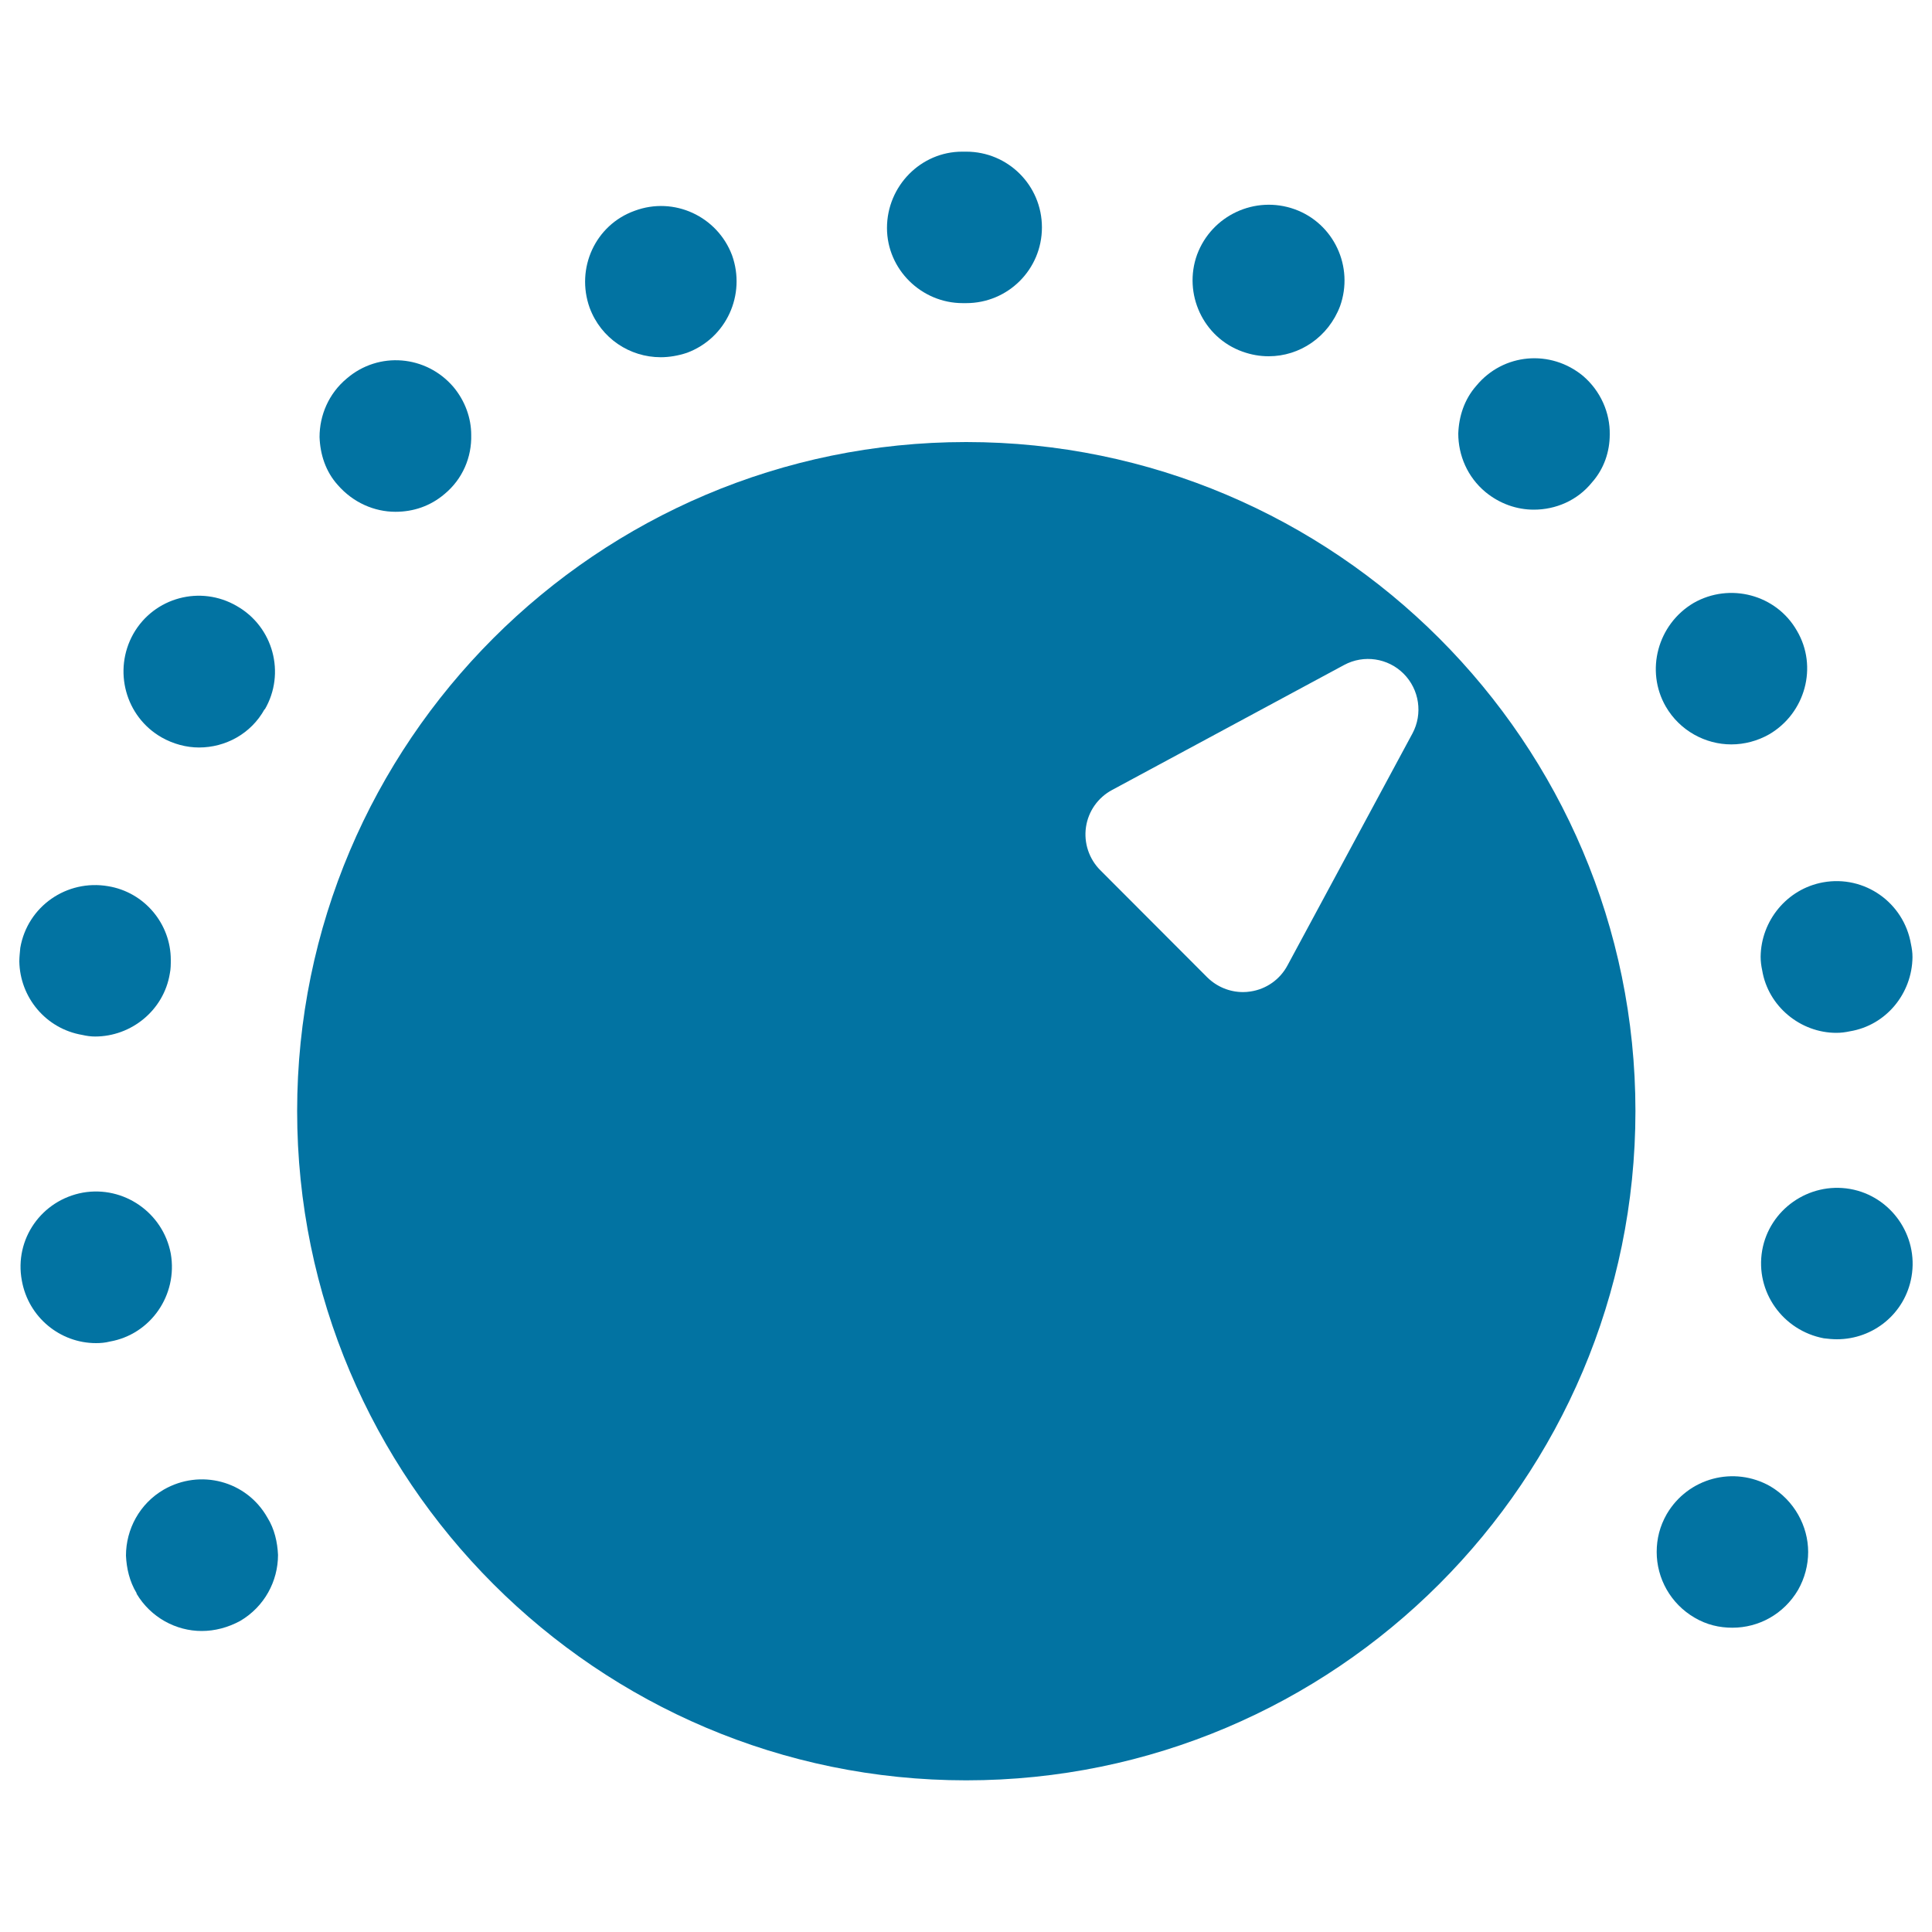 <svg xmlns="http://www.w3.org/2000/svg" viewBox="0 0 1000 1000" style="fill:#0273a2">
<title>Volume Controller SVG icon</title>
<g><g><path d="M84.8,771c-12.6,7.3-19.6,20.6-19.6,34.2c0.3,6.5,1.8,13.3,5.5,19.4c0,0.3,0,0.3,0,0.3c7.3,12.3,20.4,19.3,33.7,19.3c6.8,0,13.6-1.8,19.9-5.2c12.6-7.4,19.6-20.6,19.6-34.2c-0.3-6.5-1.8-13.4-5.5-19.3C127.6,766.4,103.6,760.2,84.8,771z"/><path d="M916.3,769.3c-18.8-10.7-42.6-4.4-53.6,14.4c-3.6,6.3-5.2,12.8-5.2,19.6c0,13.6,7.1,26.7,19.6,34c6.3,3.7,12.8,5.2,19.6,5.2c13.6,0,26.6-7,34-19.6c3.4-6,5.2-12.8,5.2-19.6C935.9,790,928.8,776.7,916.3,769.3z"/><path d="M88.4,648.9c-4-21.2-24.3-35.3-45.5-31.6c-21.4,3.9-35.6,24.1-31.6,45.5c3.4,19.1,19.9,32.4,38.4,32.4c2.4,0,4.7-0.2,7.1-0.8C78,690.7,92.1,670.3,88.4,648.9z"/><path d="M957.6,615.4c-21.4-3.7-41.8,10.7-45.5,31.8c-3.7,21.4,10.7,41.5,31.9,45.5c2.3,0.3,4.7,0.5,6.8,0.5c18.8,0,35.3-13.3,38.6-32.4C993.1,639.5,978.7,619.1,957.6,615.4z"/><path d="M42.7,535.7c2.1,0.5,4.4,0.8,6.5,0.8c18.8,0,35.6-13.6,38.7-32.6c0.5-2.4,0.5-4.7,0.5-7.1c0-18.6-13.6-35-32.4-38.1c-21.4-3.7-41.8,10.4-45.5,31.9c-0.2,2.4-0.5,4.7-0.5,7C10.3,516.1,23.6,532.5,42.7,535.7z"/><path d="M911.3,495.2c0,2.4,0.3,4.7,0.8,7c3.1,18.8,19.9,32.4,38.4,32.4c2.3,0,4.7-0.3,7-0.8c18.8-3.1,32.2-19.6,32.4-38.4c0-2.4-0.3-4.4-0.8-6.8c-3.7-21.4-24-35.8-45.5-31.9C924.9,460.1,911.5,476.6,911.3,495.2z"/><path d="M83.7,381.7c6,3.4,12.8,5.2,19.3,5.2c13.6,0,26.9-7,34-19.9v0.3c11-18.8,4.4-42.9-14.4-53.6c-18.8-11-42.9-4.5-53.6,14.4C58.4,347,64.9,371,83.7,381.7z"/><path d="M896.1,385.3c6.8,0,13.6-1.8,19.6-5.2c18.8-11,25.3-35.1,14.4-53.6c-10.7-18.8-34.8-25.1-53.5-14.4c-18.6,11-25.1,35-14.4,53.6C869.5,378.3,882.8,385.3,896.1,385.3z"/><path d="M204.7,264.9c9.2,0,18-2.9,25.4-9.2c9.4-7.8,14.1-19.1,13.8-30.6c0-8.6-3.1-17.5-9.2-24.8c-14.1-16.5-38.7-18.6-55.2-4.4c-9.4,7.8-14.1,19.1-14.1,30.3c0.3,8.9,3.1,17.8,9.4,24.8C182.8,260.2,193.8,264.9,204.7,264.9z"/><path d="M793.9,263.8c11.3,0,22.5-4.7,30.1-14.1c6.3-7.1,9.2-16,9.2-24.8c0.2-11.2-4.7-22.5-13.8-30.3c-16.8-13.9-41.3-11.8-55.2,5c-6.3,7.1-9.1,16-9.4,24.8c0,11.2,4.7,22.5,14.1,30.3C776.2,260.7,785,263.8,793.9,263.8z"/><path d="M342,184.9c4.4,0,9.1-0.8,13.6-2.3c20.4-7.6,30.6-30.1,23.3-50.5c-7.6-20.1-30-30.6-50.4-23c-20.4,7.3-30.6,29.8-23.3,50.2C311.1,175.2,326,184.9,342,184.9z"/><path d="M643.1,182c4.5,1.6,8.9,2.4,13.6,2.4c16,0,30.8-9.9,36.9-25.9c7.3-20.4-3.2-42.9-23.5-50.2c-20.4-7.3-42.9,3.1-50.5,23.5C612.3,152,622.7,174.7,643.1,182z"/><path d="M498.3,156.9c0.3,0,0.5,0,0.8,0c0.2,0,0.8,0,1,0c21.7,0,39.2-17.5,39.2-39.2c0-21.7-17.5-39.2-39.2-39.2c-0.3,0-0.5,0-0.8,0c-0.5,0-0.8,0-1.3,0c-21.4,0-38.9,17.8-38.9,39.5C459.1,139.4,476.9,156.9,498.3,156.9z"/><path d="M500.1,228.8c-191,0-346.3,155.4-346.3,346.3c0,191,155.4,346.4,346.3,346.4c191,0,346.4-155.4,346.4-346.4C846.5,384.2,691.1,228.8,500.1,228.8z M731.1,379.6l-64.7,120.1c-3.9,7.3-11,12.3-19.2,13.5c-1.3,0.2-2.5,0.3-3.8,0.3c-6.9,0-13.5-2.7-18.5-7.6l-55.4-55.5c-5.8-5.8-8.6-14.1-7.4-22.3c1.2-8.2,6.2-15.3,13.5-19.2l120.1-64.7c10.2-5.5,22.7-3.6,30.8,4.5C734.7,356.9,736.5,369.5,731.1,379.6z"/></g></g>
</svg>
